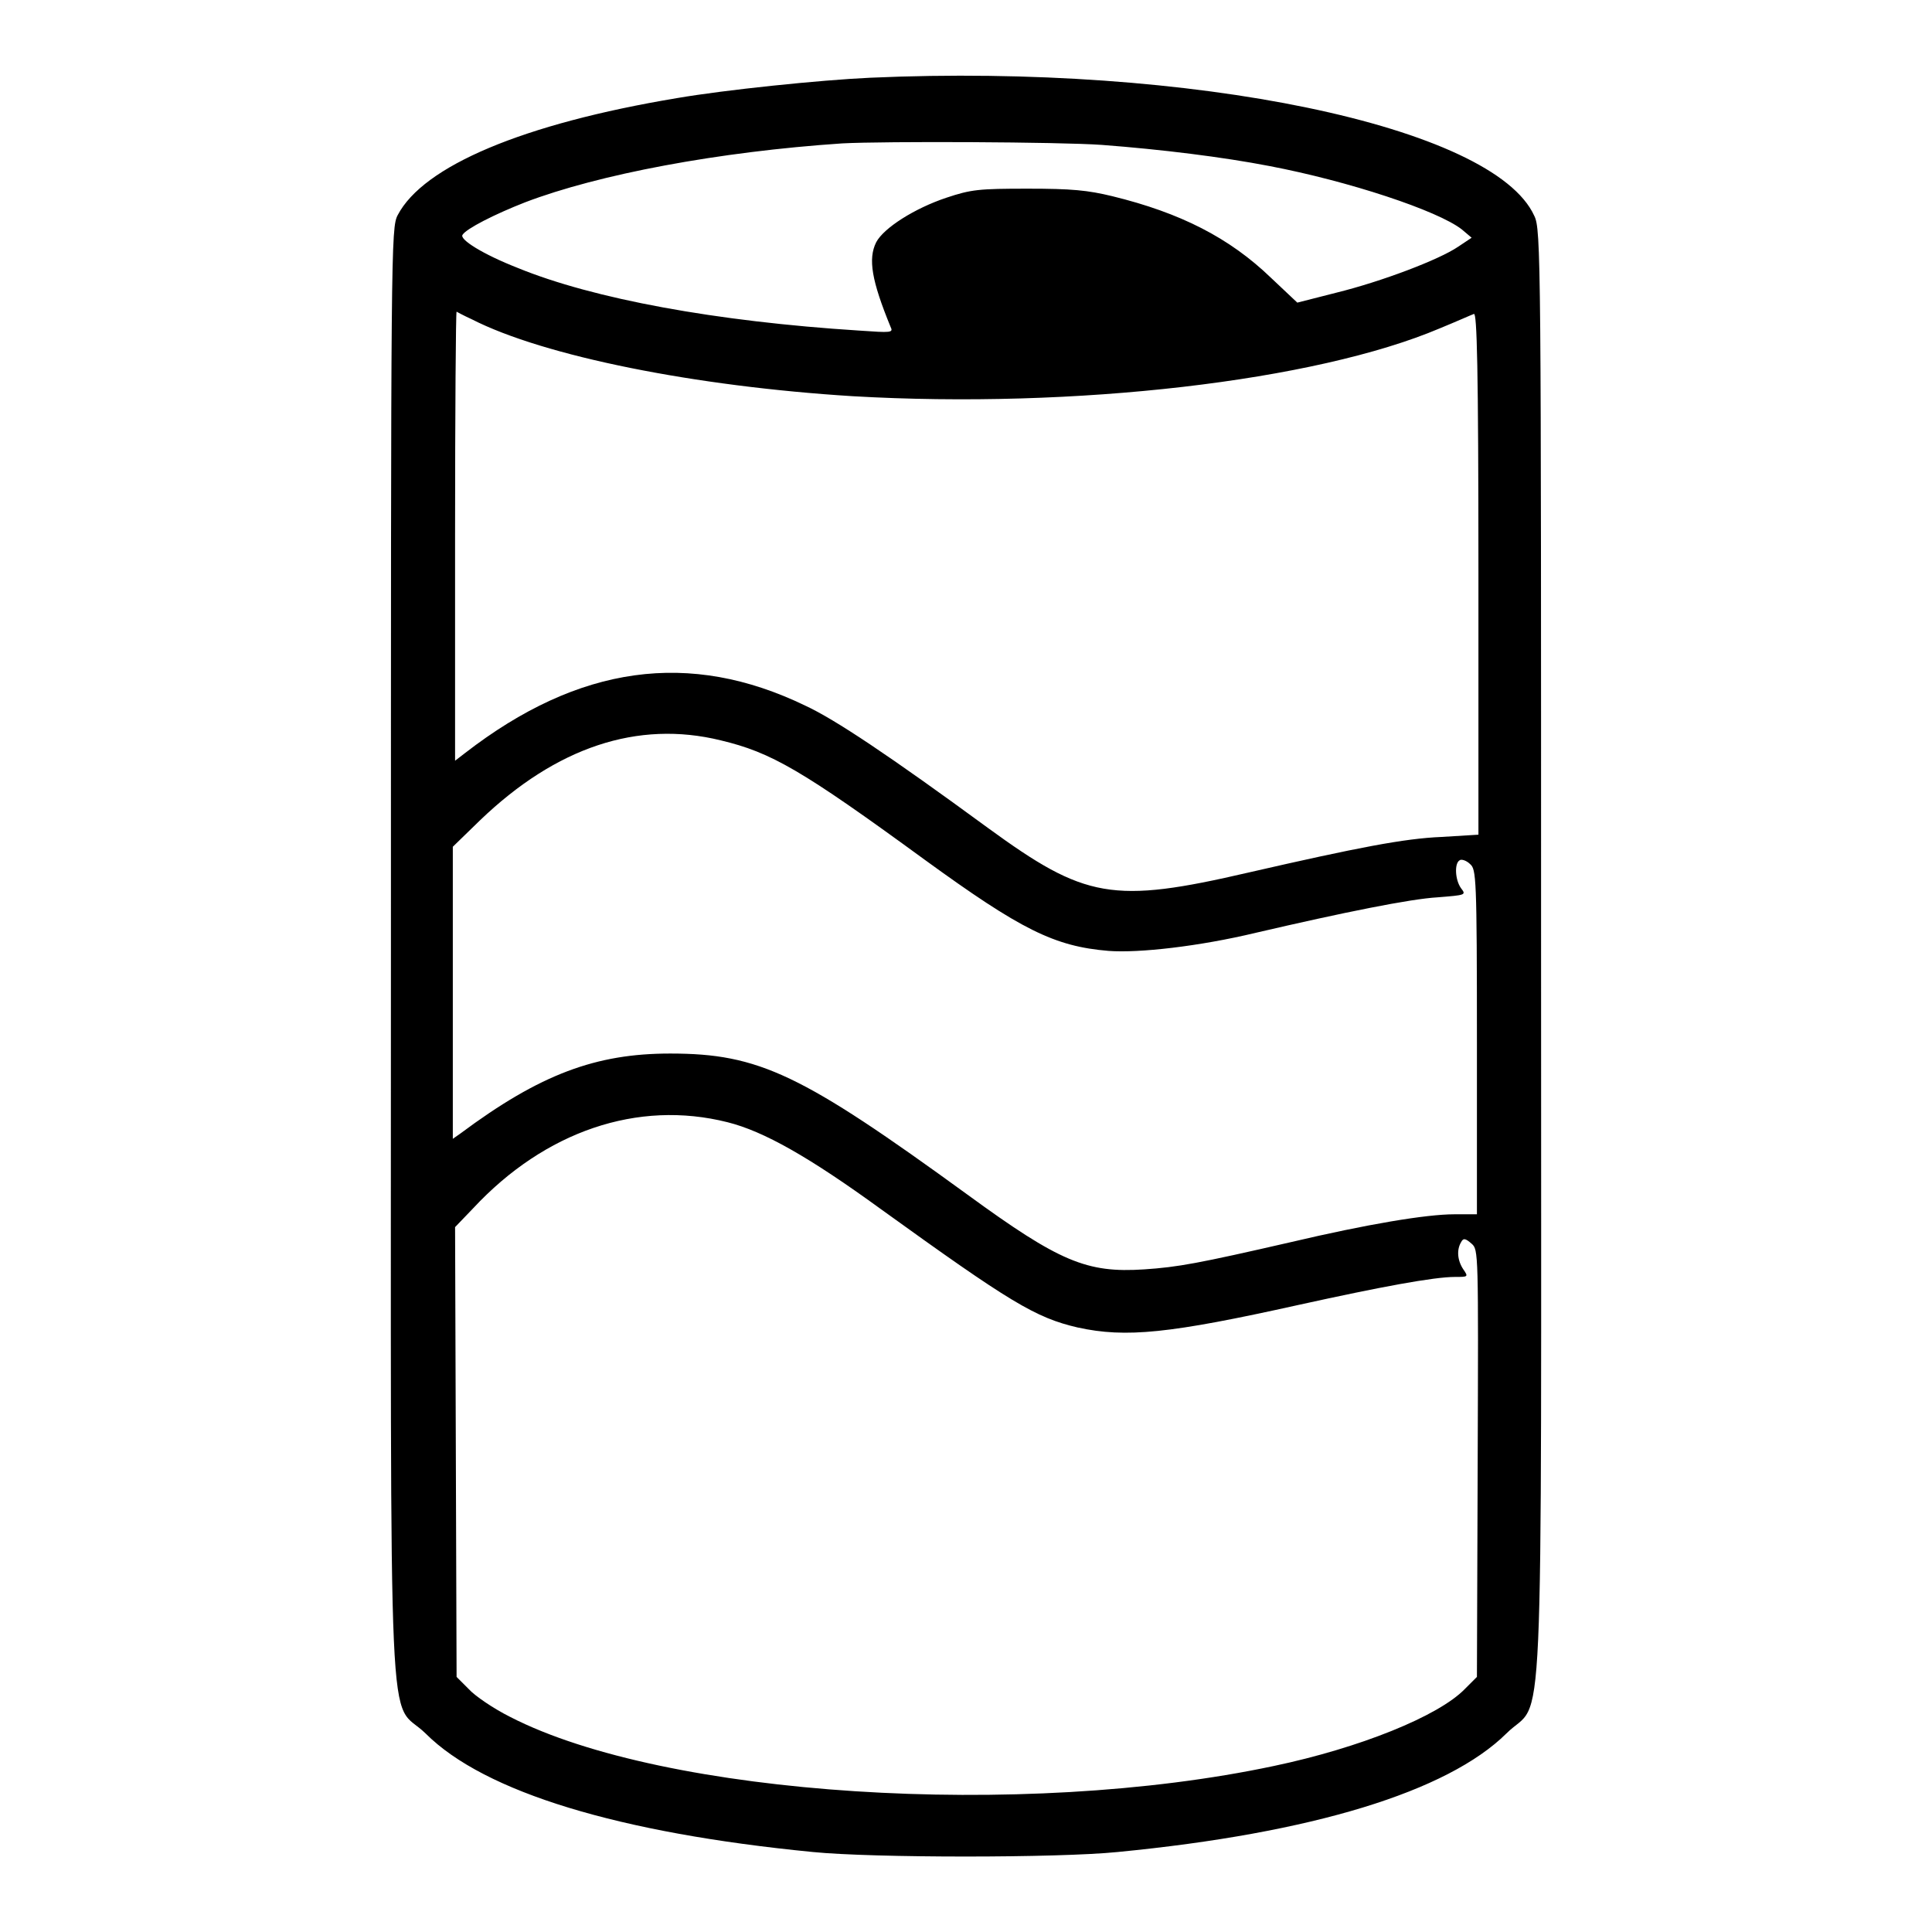 <?xml version="1.0" encoding="utf-8"?>
<!-- Svg Vector Icons : http://www.onlinewebfonts.com/icon -->
<!DOCTYPE svg PUBLIC "-//W3C//DTD SVG 1.1//EN" "http://www.w3.org/Graphics/SVG/1.1/DTD/svg11.dtd">
<svg version="1.1" xmlns="http://www.w3.org/2000/svg" xmlns:xlink="http://www.w3.org/1999/xlink" x="0px" y="0px" viewBox="0 0 256 256" enable-background="new 0 0 256 256" xml:space="preserve">
<g><g><g><path fill="#000000" d="M115.3,10.3c-6.6,0.3-19.2,1.6-25.6,2.7c-20.4,3.4-33.6,9-37,15.5c-0.9,1.7-0.9,4.1-0.9,97.7c0,109.9-0.5,98.5,4.6,103.5c7.8,7.8,25.7,13.2,51.3,15.7c8,0.8,32.5,0.8,40.4,0c25.8-2.5,43.7-8,51.5-15.7c5.1-5.1,4.6,6.3,4.6-103.4c0-92,0-95.9-0.9-97.7C197.9,16.7,157.9,8.4,115.3,10.3z M146,19.2c7.9,0.6,16,1.6,22.2,2.8c10.5,2,22.3,5.9,25.5,8.4l1.3,1.1l-1.8,1.2c-2.5,1.7-10.1,4.6-16.2,6.1l-5.1,1.3l-3.5-3.3c-5.5-5.3-12-8.6-21-10.8c-3.3-0.8-5.4-1-11.2-1c-6.5,0-7.5,0.1-10.8,1.2c-4.2,1.4-8.3,4-9.3,5.9c-1.1,2.2-0.6,5.1,1.9,11.2c0.4,0.8,0.1,0.8-4.2,0.5c-18.9-1.2-35.2-4.2-45.2-8.3c-4.6-1.8-7.8-3.8-7.3-4.4c0.5-0.8,4.2-2.7,8.3-4.3c9.7-3.7,25.6-6.7,42-7.8C117.2,18.7,140.4,18.8,146,19.2z M62.5,42.3c9.6,4.9,29.6,8.9,50.5,10.2c29.4,1.7,61.3-2,77.8-9c2.2-0.9,4.2-1.8,4.5-1.9c0.4-0.2,0.6,6.9,0.6,34.4v34.6l-4.9,0.3c-4.9,0.2-11.1,1.4-25.5,4.7c-18.1,4.2-21.7,3.5-34.6-5.9c-13.1-9.6-20.3-14.4-24.2-16.2c-15.3-7.4-30-5.4-45.1,6.3l-1.3,1V70.9c0-16.3,0.1-29.6,0.2-29.6C60.5,41.3,61.4,41.8,62.5,42.3z M95.5,98.1c6.7,1.6,10.7,3.9,27,15.8c12.8,9.3,17.2,11.5,24.4,12.1c4,0.3,12-0.6,19.5-2.4c11.6-2.7,20.5-4.5,24.1-4.7c3.7-0.3,3.8-0.3,3.1-1.2c-0.8-1.1-0.9-3.3-0.2-3.7c0.2-0.2,0.9,0,1.4,0.5c0.8,0.7,0.9,1.6,0.9,23.6v22.8h-3c-3.7,0-11.5,1.3-21.7,3.7c-12.2,2.8-14.9,3.3-19.4,3.6c-7.6,0.5-11.2-1-23.4-9.9c-22-16-27.6-18.7-39.4-18.7c-9.8,0-17.2,2.7-27.8,10.6l-1,0.7v-19.3v-19.4l3.6-3.5C73.7,99,84.5,95.4,95.5,98.1z M96.4,148.7c4.8,1.2,10.8,4.6,20.3,11.5c17.2,12.4,20.5,14.4,26.1,15.7c6.4,1.4,12.2,0.8,29.3-3c10.9-2.4,17.9-3.7,20.7-3.7c1.7,0,1.8,0,1.1-1c-0.8-1.2-0.9-2.6-0.3-3.6c0.3-0.6,0.6-0.5,1.4,0.2c0.9,0.8,0.9,1,0.8,29.1l-0.1,28.3l-1.6,1.6c-3.5,3.6-13.9,7.8-25.3,10.2c-33.4,7.1-80.8,4-101.2-6.5c-2.2-1.1-4.7-2.8-5.5-3.7l-1.6-1.6l-0.1-29.8l-0.1-29.8l2.4-2.5C72.2,149.9,84.5,145.7,96.4,148.7z"/></g></g></g>
</svg>